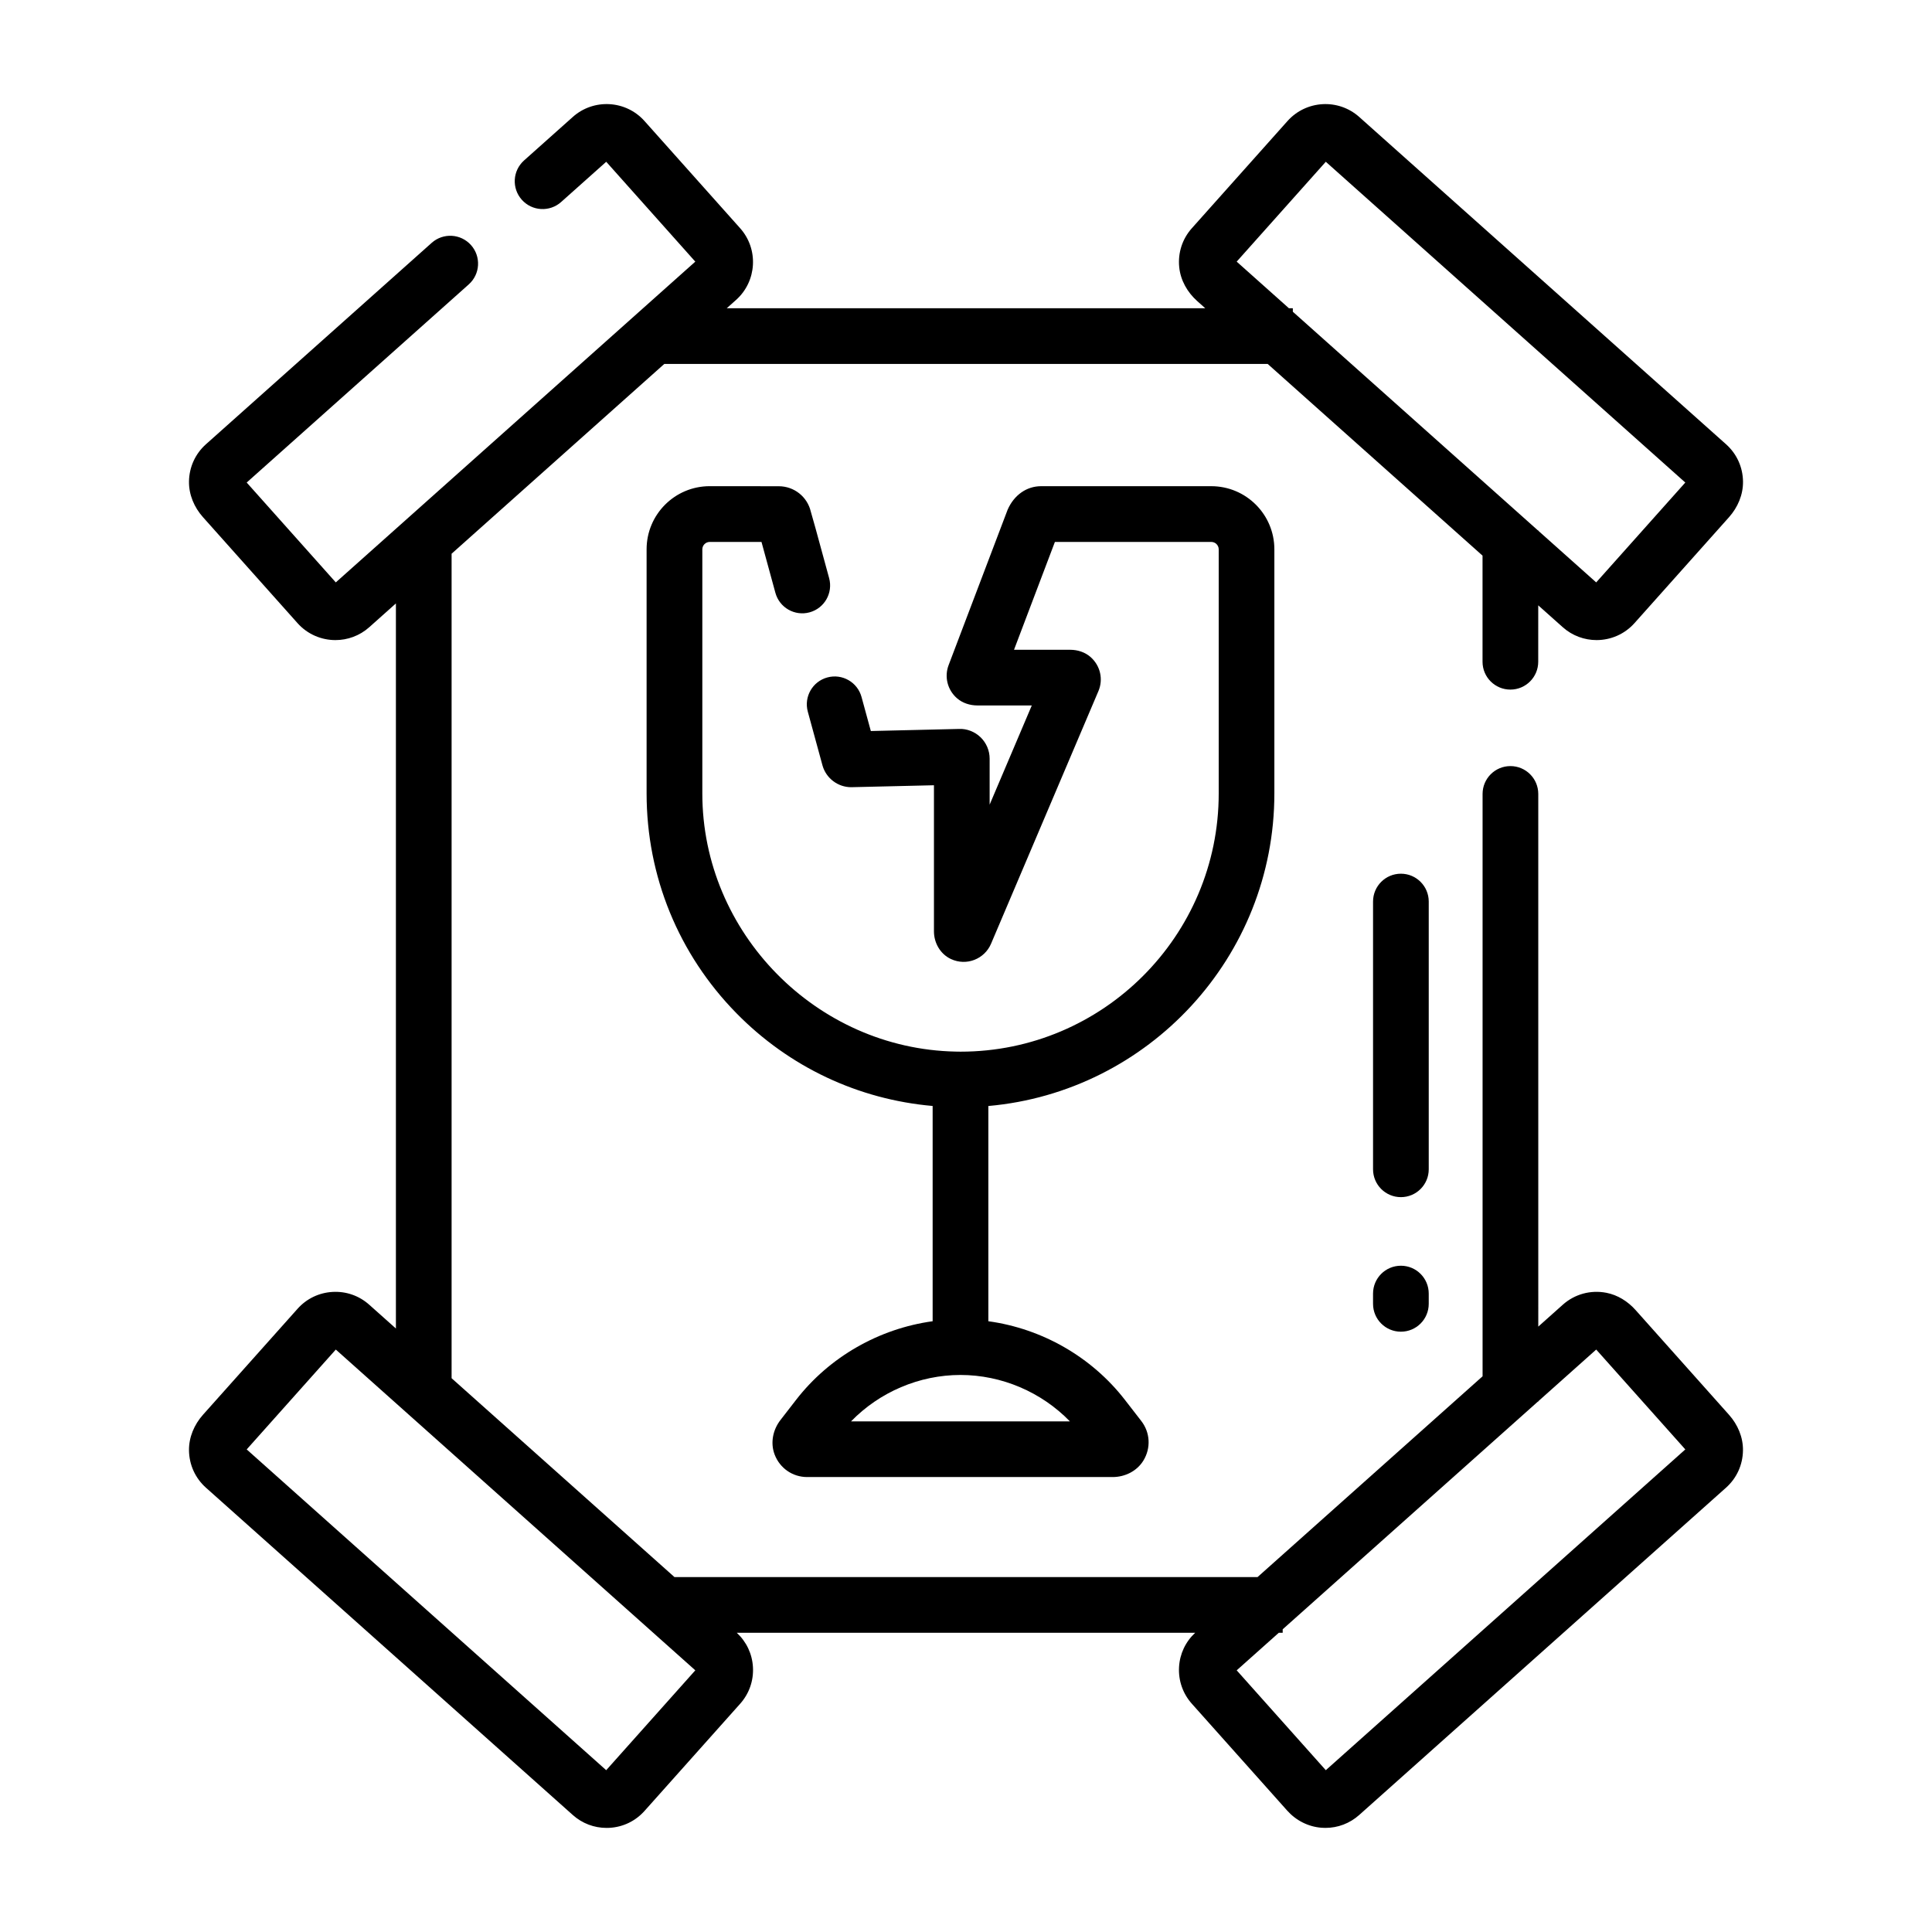 <?xml version="1.0" encoding="UTF-8"?>
<!-- Uploaded to: SVG Repo, www.svgrepo.com, Generator: SVG Repo Mixer Tools -->
<svg fill="#000000" width="800px" height="800px" version="1.1" viewBox="144 144 512 512" xmlns="http://www.w3.org/2000/svg">
 <g>
  <path d="m577.44 491.17c-2.039-2.285-4.723-3.981-7.731-4.566-4.199-0.812-8.414 0.363-11.555 3.164l-6.492 5.793-0.004-141.16c0-4.074-3.305-7.379-7.379-7.379-4.078 0-7.379 3.305-7.379 7.379v154.33l-59.633 53.207h-154.53l-59.059-52.695v-218.5l56.375-50.301h159.89l56.945 50.809v28.121c0 4.078 3.301 7.379 7.379 7.379 4.074 0 7.379-3.305 7.379-7.379l0.004-14.949 6.5 5.797c2.562 2.285 5.762 3.41 8.953 3.41 3.707 0 7.394-1.516 10.051-4.492l25.051-28.074c2.328-2.609 3.762-5.973 3.711-9.469-0.055-3.816-1.668-7.34-4.496-9.863l-97.215-86.738c-5.539-4.941-14.062-4.453-19.004 1.082l-25.348 28.406c-2.523 2.828-3.727 6.512-3.348 10.309 0.344 3.481 2.148 6.656 4.758 8.988l2.141 1.91h-126.81l2.469-2.203c5.535-4.941 6.023-13.465 1.082-19.004l-25.344-28.406c-4.941-5.539-13.469-6.023-19.004-1.082l-12.918 11.527c-3.043 2.715-3.309 7.379-0.594 10.418 2.715 3.043 7.379 3.309 10.422 0.594l11.949-10.66 23.605 26.465-95.273 85.004-23.613-26.465 58.852-52.508c3.043-2.715 3.305-7.379 0.594-10.418-2.715-3.043-7.379-3.305-10.418-0.594l-59.82 53.371c-2.828 2.523-4.441 6.047-4.5 9.863-0.051 3.5 1.379 6.859 3.711 9.469l25.051 28.078c2.656 2.977 6.344 4.492 10.051 4.492 3.188 0 6.391-1.125 8.953-3.41l7.07-6.309v192.16l-7.07-6.305c-2.68-2.394-6.129-3.602-9.727-3.394-3.59 0.203-6.887 1.793-9.277 4.477l-25.051 28.074c-2.328 2.613-3.762 5.973-3.711 9.473 0.059 3.816 1.672 7.34 4.5 9.863l97.215 86.738c2.484 2.219 5.637 3.418 8.941 3.418 0.262 0 0.52-0.008 0.785-0.02 3.59-0.203 6.883-1.793 9.277-4.477l25.344-28.402c2.394-2.684 3.602-6.137 3.394-9.727-0.199-3.5-1.723-6.707-4.281-9.082l121.48-0.008c-2.559 2.375-4.082 5.586-4.281 9.082-0.203 3.59 1.004 7.043 3.394 9.727l25.262 28.312c2.344 2.629 5.602 4.293 9.113 4.551 0.344 0.027 0.688 0.039 1.027 0.039 3.305 0 6.457-1.199 8.945-3.418l18.426-16.441h-0.004l78.789-70.297c2.828-2.523 4.441-6.047 4.496-9.863 0.055-3.5-1.379-6.859-3.711-9.469zm-82.09-304.3 95.27 85.008-23.613 26.465-15.355-13.699v-0.125h-0.141l-64.898-57.906v-0.93h-1.043l-13.836-12.348zm-190.7 426.25-95.273-85.008 23.613-26.465 95.273 85.008zm190.7 0-23.613-26.465 11.156-9.953h1.031v-0.922l67.594-60.309h0.145v-0.129l15.348-13.695 23.613 26.465z"/>
  <path d="m481.72 354.27v-64.695c0-9.242-7.492-16.73-16.73-16.73h-45.074c-3.848 0-7.168 2.328-8.883 6.227l-15.625 41.148c-1.184 3.055-0.375 6.586 2.219 8.836 1.484 1.285 3.441 1.895 5.406 1.895h14.402l-11.172 26.285v-12.195c0-2.129-0.883-4.199-2.422-5.676-1.535-1.477-3.621-2.269-5.637-2.191l-23.426 0.555-2.465-9.023c-1.074-3.934-5.129-6.25-9.062-5.176-3.93 1.074-6.25 5.129-5.176 9.062l3.902 14.289c0.957 3.375 4.078 5.734 7.594 5.734l21.934-0.516v38.711c0 3.086 1.684 6.012 4.473 7.328 4.172 1.969 8.941-0.012 10.652-4.023l28.48-67.012c1.273-3.043 0.539-6.602-2.031-8.922-1.484-1.34-3.473-1.984-5.473-1.984h-14.883l10.836-28.582h41.438c1.086 0 1.973 0.883 1.973 1.973v64.695c0 37.727-30.691 68.418-68.418 68.418-0.434 0-0.863-0.008-1.301-0.02-36.918-0.742-67.129-31.473-67.129-68.398v-64.695c0-1.09 0.883-1.973 1.973-1.973h13.707l3.684 13.484c1.074 3.934 5.133 6.25 9.062 5.176 3.934-1.074 6.25-5.133 5.18-9.062l-3.641-13.336-1.215-4.289c-0.922-3.934-4.41-6.731-8.504-6.731l-18.285-0.016c-9.242 0-16.73 7.488-16.73 16.73v64.695c0 21.918 8.457 42.605 23.809 58.25 13.996 14.262 32.289 22.852 51.996 24.578v57.047c-14.18 1.949-27.344 9.418-36.184 20.828l-4.152 5.359c-2.008 2.594-2.707 6.062-1.543 9.129 1.391 3.656 4.789 5.977 8.625 5.977h80.949c3.281 0 6.449-1.574 8.16-4.371 2.039-3.34 1.789-7.445-0.559-10.48l-4.348-5.613c-8.844-11.41-22.004-18.883-36.184-20.828v-57.039c42.414-3.746 75.797-39.457 75.797-82.832zm-54.184 166.41h-58c7.543-7.769 18.094-12.301 29-12.301 10.91 0 21.457 4.535 29 12.301z"/>
  <path d="m515.25 479.43c-4.074 0-7.379 3.305-7.379 7.379v2.723c0 4.078 3.305 7.379 7.379 7.379 4.078 0 7.379-3.301 7.379-7.379v-2.723c0-4.074-3.301-7.379-7.379-7.379z"/>
  <path d="m522.63 382.92c0-4.074-3.305-7.379-7.379-7.379s-7.379 3.305-7.379 7.379v70.957c0 4.078 3.305 7.379 7.379 7.379 4.078 0 7.379-3.305 7.379-7.379z"/>
 </g>
</svg>